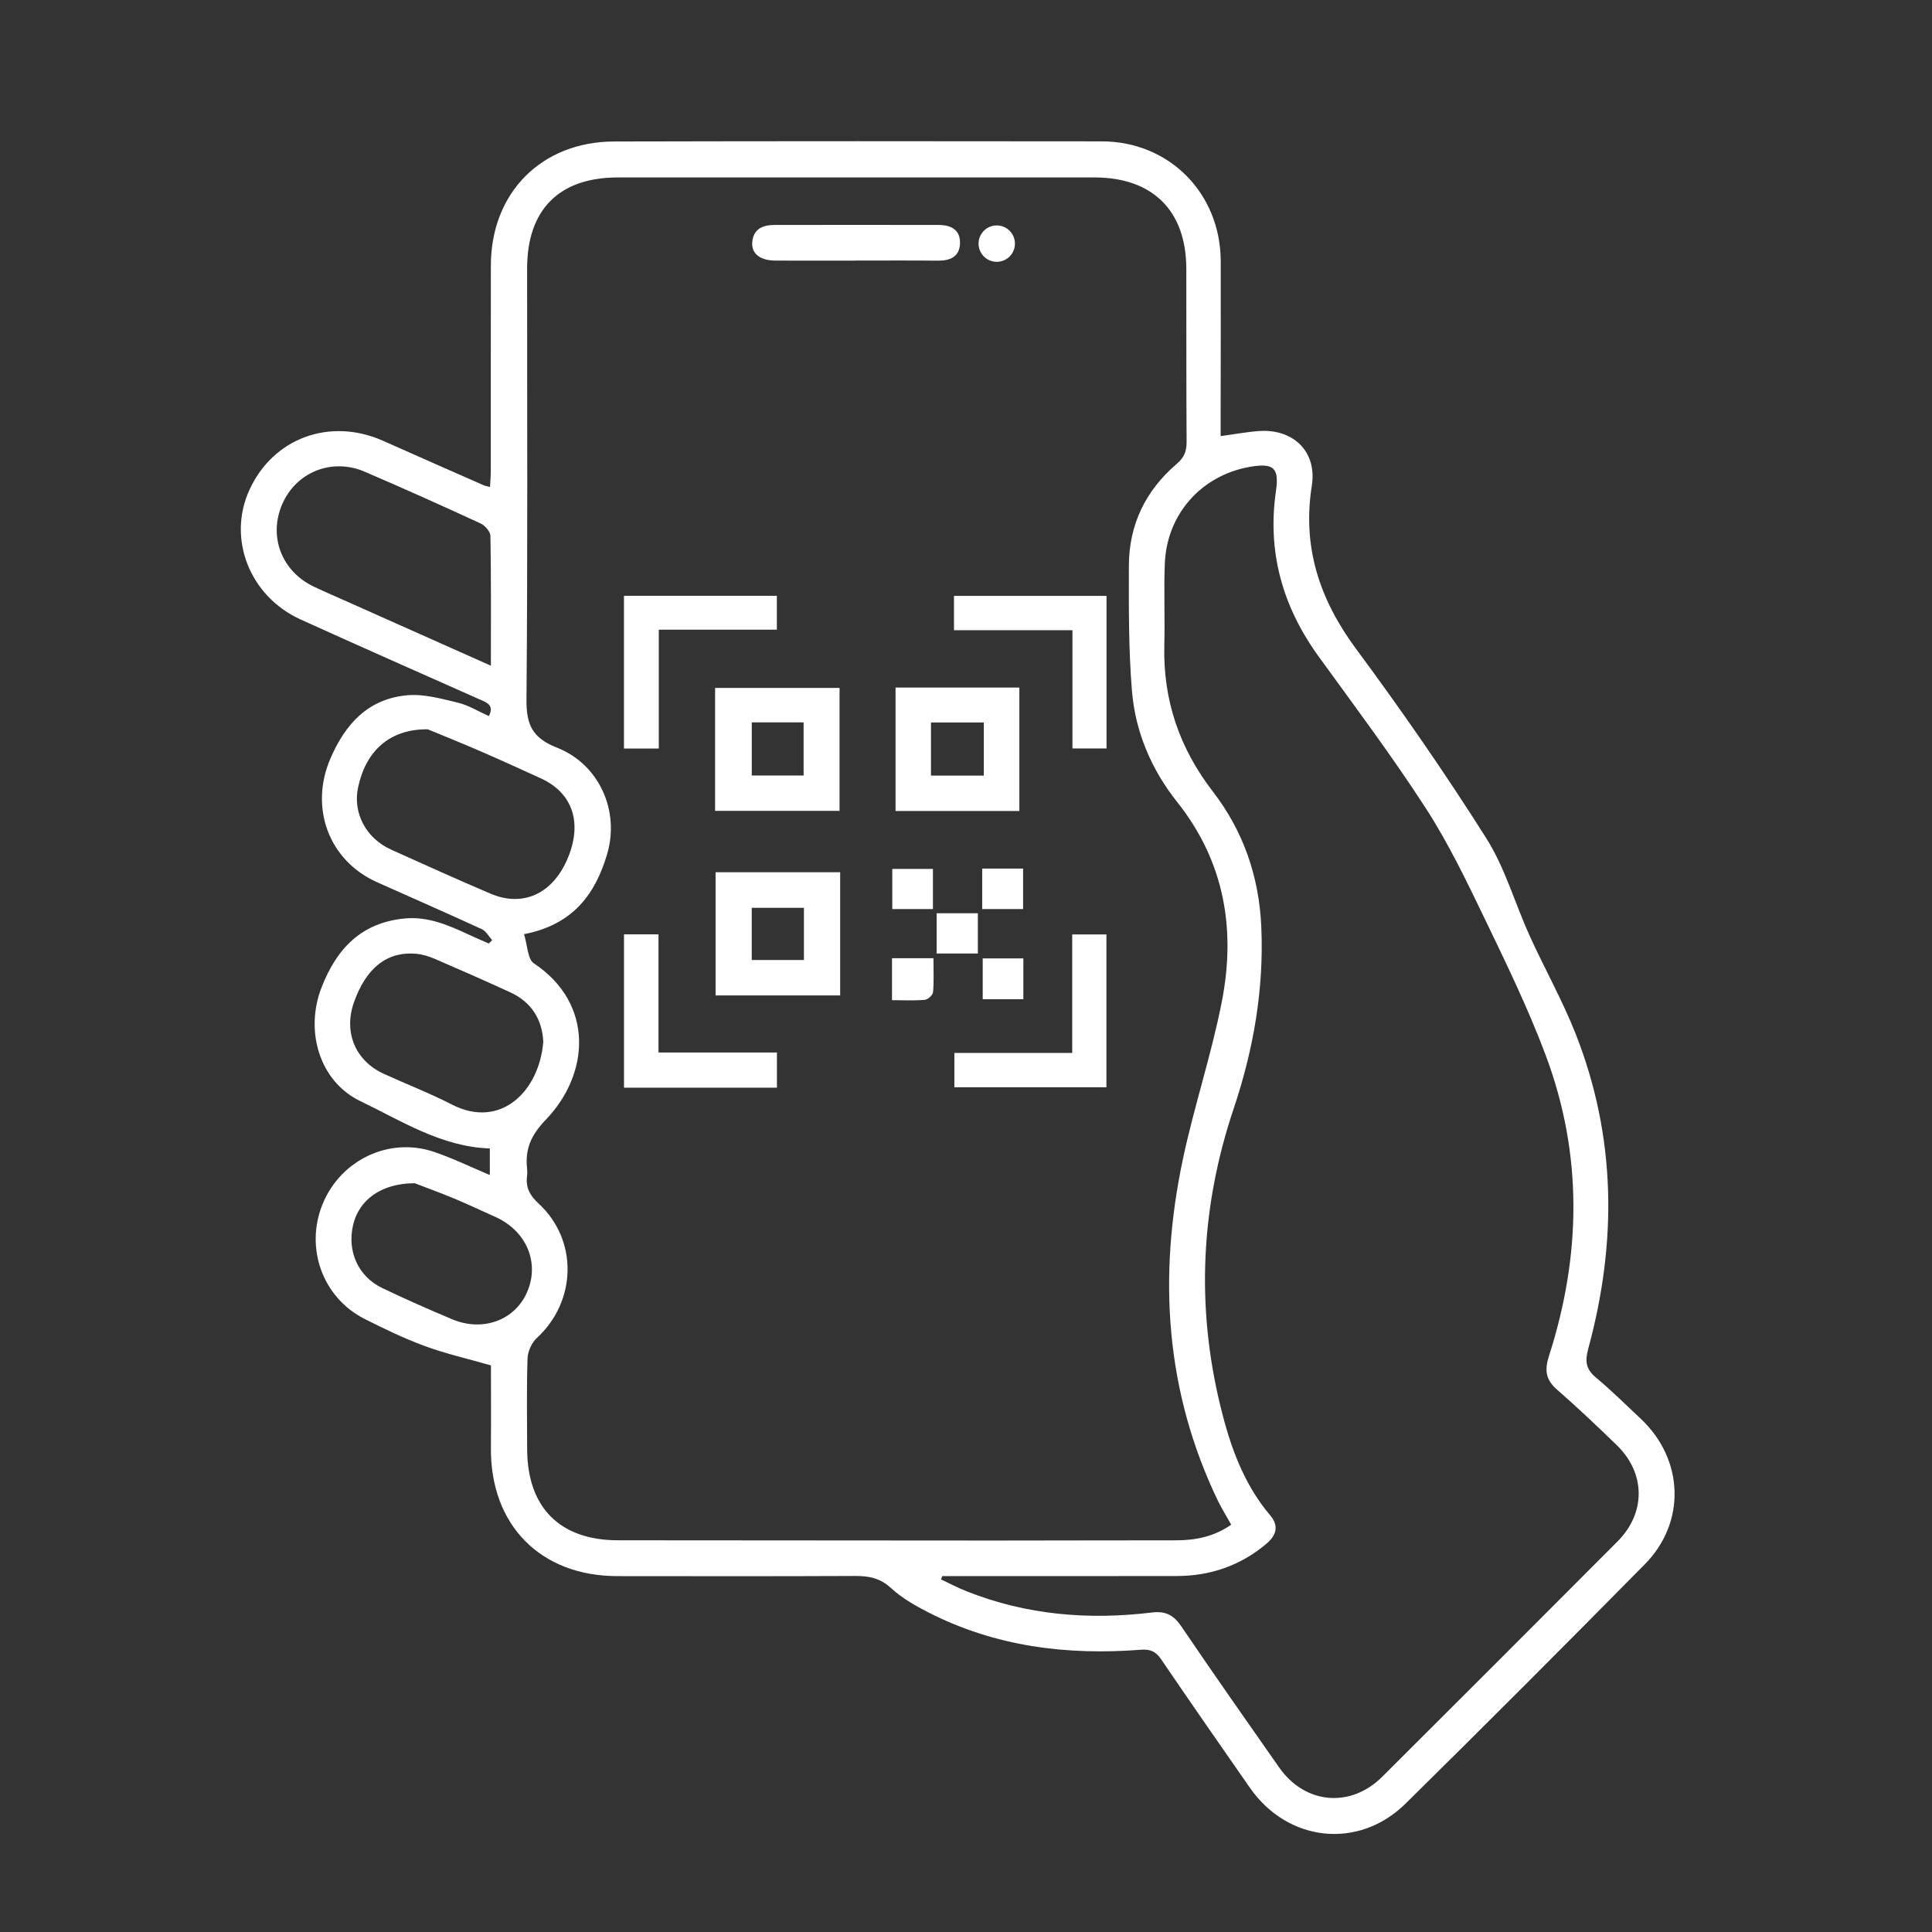<?xml version="1.0" encoding="UTF-8"?>
<svg id="Ebene_1" data-name="Ebene 1" xmlns="http://www.w3.org/2000/svg" viewBox="0 0 600 600">
  <rect x="0" y="0" width="600" height="600" fill="#333333" stroke="none"/>
  <defs>
    <style>
      .cls-1 {
        fill: #fff;
      }
    </style>
  </defs>
  <path class="cls-1" d="M152.47,424.04c-7.48-2.15-14.2-3.67-20.62-6.04-6.38-2.35-12.55-5.33-18.63-8.4-13.08-6.62-18.62-22.14-12.99-35.77,5.61-13.59,20.57-20.77,34.42-16.15,5.81,1.94,11.36,4.68,17.47,7.23v-8.24c-15.02-.52-27.38-8.53-40.22-14.71-12.79-6.16-17.27-21.89-12.04-35.31,4.71-12.08,12.38-20.14,25.86-21.41,7.28-.69,13.67,2.14,20.02,5.09,2,.93,4.04,1.79,6.06,2.68.35-.35.7-.69,1.05-1.04-1.06-1.16-1.9-2.8-3.22-3.41-10.8-4.97-21.7-9.73-32.55-14.59-15.03-6.73-20.99-23.15-14.51-38.3,4.67-10.9,11.8-18.67,23.93-19.75,5.14-.46,10.57,1.07,15.72,2.31,3.32.8,6.38,2.72,9.61,4.16,1.74-3.43-.67-4.2-2.87-5.18-18.54-8.25-37.11-16.43-55.59-24.82-15.85-7.2-22.82-25.07-15.93-40.2,7.37-16.18,25.04-22.65,41.58-15.27,10.42,4.65,20.87,9.24,31.32,13.84.42.18.89.23,1.84.48.09-1.77.24-3.4.24-5.04.02-21.27-.03-42.54.02-63.8.05-22.55,15.72-38.41,38.32-38.46,50.47-.12,100.94-.11,151.41-.04,21,.03,36.89,16.16,36.94,37.27.04,15.87-.02,31.74-.03,47.61,0,2.18,0,4.37,0,6.66,4.29-.58,8.03-1.29,11.81-1.57,10.75-.79,18.17,6.39,16.51,16.92-3.02,19.12,2.37,35.36,13.75,50.74,14.14,19.11,27.72,38.69,40.42,58.78,5.85,9.25,8.91,20.25,13.49,30.34,4.65,10.24,10.22,20.1,14.32,30.54,12.57,32,12.83,64.69,3.88,97.59-1.07,3.93-.81,6.37,2.35,9.01,4.86,4.06,9.39,8.54,14.01,12.89,13.3,12.54,14.07,32.05,1.24,45.06-24.62,24.97-49.39,49.78-74.36,74.39-14.59,14.39-36.58,11.95-48.32-4.9-9.25-13.27-18.49-26.55-27.59-39.93-1.65-2.42-3.36-3.18-6.24-2.96-23.02,1.79-45.31-.97-66.13-11.64-4.07-2.08-8.18-4.45-11.51-7.51-3.38-3.12-6.9-3.78-11.18-3.76-24.6.12-49.2.07-73.8.05-23.91-.01-39.51-15.9-39.28-39.91.08-9.02.01-18.03.01-25.5ZM162.74,290.1c1.09,3.48,1.09,7.77,3.07,9.08,18.82,12.54,17.32,34.38,3.73,48.52-4.63,4.82-6.48,9.06-5.86,15.12.08.79.1,1.6,0,2.38-.46,3.56.81,6,3.58,8.56,12.37,11.43,11.83,30.42-.59,41.82-1.59,1.46-2.77,4.16-2.84,6.32-.31,9.35-.14,18.72-.12,28.08.03,18.17,10.15,28.36,28.21,28.37,38.88.03,77.77.07,116.65.08,18.89,0,37.77-.08,56.66-.07,6.11,0,11.83-1.16,17.13-4.85-.77-1.34-1.39-2.42-2-3.51-.7-1.25-1.43-2.47-2.05-3.75-16.47-34.12-18.69-69.8-10.94-106.33,3.48-16.4,8.87-32.42,12.08-48.86,4.38-22.42.85-43.47-13.87-61.99-7.93-9.98-12.97-21.66-14.03-34.36-1.08-12.93-.99-25.98-.97-38.97.02-12.75,5.18-23.42,14.87-31.68,2.33-1.99,3.08-3.95,3.06-6.87-.12-17.93-.05-35.87-.09-53.8-.04-17.92-10.45-28.27-28.46-28.28-49.36-.02-98.72-.01-148.08,0-18.23,0-28.17,9.97-28.18,28.27-.02,44.6.2,89.2-.2,133.79-.07,7.83,1.75,11.98,9.45,15.01,13.14,5.16,19.55,19.63,15.62,33-3.65,12.43-10.58,22-25.82,24.93ZM292.62,489.46c-.12.35-.24.7-.36,1.05,2.66,1.24,5.27,2.63,8,3.71,18.58,7.36,37.87,8.94,57.55,6.55,4.19-.51,6.72.85,9.07,4.33,9.97,14.71,20.18,29.25,30.37,43.8,8.01,11.43,22.14,12.72,32.03,2.87,24.39-24.31,48.74-48.66,73.05-73.05,8.89-8.92,8.75-21.26-.3-29.99-6.05-5.84-12.14-11.65-18.48-17.17-3.55-3.09-3.91-6.07-2.5-10.47,10.02-31.18,10.55-62.48-1-93.32-5.43-14.5-12.24-28.53-18.98-42.5-5.62-11.67-11.28-23.45-18.29-34.29-10.42-16.1-21.95-31.5-33.22-47.04-11.23-15.49-16.07-32.46-13.29-51.55,1.05-7.19-.84-8.69-8.2-7.39-15.01,2.67-25.73,14.7-26.33,30.05-.33,8.4.07,16.83-.15,25.24-.44,17.02,4.65,32.02,15.08,45.54,9.44,12.24,14.33,26.32,15.03,41.88.88,19.46-2.43,38.29-8.58,56.61-10.23,30.45-11.7,61.23-4.11,92.37,2.97,12.2,7.1,24.05,15.45,33.9,2.94,3.47,1.78,6.39-1.34,8.99-8.01,6.68-17.3,9.85-27.65,9.87-24.28.05-48.56.02-72.84.02ZM152.45,206.72c0-14,.09-27.15-.14-40.29-.02-1.34-1.69-3.24-3.06-3.87-11.93-5.5-23.92-10.89-36-16.07-10.08-4.33-21.1.04-25.49,9.83-4.53,10.08-.38,21.13,9.79,25.91,3.44,1.62,6.93,3.12,10.4,4.67,14.58,6.5,29.15,13,44.5,19.84ZM132.83,226.49c-11.93-.09-19.2,6.78-21.61,17.98-1.71,7.95,2.37,15.83,10.25,19.39,10.24,4.63,20.5,9.24,30.84,13.66,10.04,4.29,19.2.11,23.84-10.6,4.86-11.2,1.82-20.61-8.18-25.19-6.33-2.9-12.67-5.79-19.07-8.56-6.05-2.62-12.17-5.07-16.07-6.68ZM168.72,323.46c-.35-6.74-3.55-12.21-10.26-15.29-7.77-3.56-15.59-7.01-23.44-10.39-1.86-.8-3.9-1.43-5.9-1.59-8.97-.73-15.45,4.45-19.21,15.12-3.25,9.21.42,18.11,9.24,22.15,7.05,3.23,14.31,6.03,21.2,9.57,15.22,7.82,27.23-4.31,28.37-19.58ZM128.76,367.46c-10.56.04-17.33,5.32-19.11,13-1.89,8.13,1.56,15.94,9.04,19.54,7.14,3.44,14.41,6.62,21.71,9.7,9.49,4.01,19.44.35,23.26-8.34,4.06-9.22-.17-19.17-9.96-23.5-4.2-1.86-8.35-3.86-12.6-5.62-4.78-1.98-9.64-3.75-12.33-4.79Z"/>
  <path class="cls-1" d="M260.92,270.88v38.26h-38.69v-38.26h38.69ZM249.67,281.93h-16.21v16.21h16.21v-16.21Z"/>
  <path class="cls-1" d="M222.08,251.82v-38.18h38.65v38.18h-38.65ZM233.47,224.34v16.5h16.1v-16.5h-16.1Z"/>
  <path class="cls-1" d="M278.12,251.86v-38.33h38.45v38.33h-38.45ZM289.12,224.37v16.5h16.41v-16.5h-16.41Z"/>
  <path class="cls-1" d="M193.78,290.17h10.72v36.69h36.78v10.93h-47.49v-47.62Z"/>
  <path class="cls-1" d="M204.59,195.55v36.91h-10.81v-47.43h47.48v10.52h-36.66Z"/>
  <path class="cls-1" d="M332.99,327.01v-36.81h10.62v47.46h-47.22v-10.66h36.6Z"/>
  <path class="cls-1" d="M333.06,195.72h-36.79v-10.66h47.37v47.38h-10.58v-36.72Z"/>
  <path class="cls-1" d="M265.57,80.94c-8.25,0-16.49.03-24.74-.01-4.7-.02-7.45-2.1-7.22-5.59.29-4.25,3.25-5.47,6.96-5.48,16.97-.02,33.94-.03,50.9,0,3.75,0,6.79,1.42,6.67,5.68-.12,4.18-3.03,5.45-6.88,5.41-8.56-.09-17.13-.03-25.69-.03Z"/>
  <path class="cls-1" d="M305.03,282.32v-12.58h12.7v12.58h-12.7Z"/>
  <path class="cls-1" d="M317.81,297.64v12.67h-12.62v-12.67h12.62Z"/>
  <path class="cls-1" d="M277.02,310.62v-13.04h12.87c0,3.7.18,7.15-.12,10.54-.08.9-1.59,2.29-2.55,2.38-3.26.3-6.57.11-10.2.11Z"/>
  <path class="cls-1" d="M289.73,269.85v12.47h-12.62v-12.47h12.62Z"/>
  <path class="cls-1" d="M303.68,283.62v12.5h-12.79v-12.5h12.79Z"/>
  <circle class="cls-1" cx="309.55" cy="75.66" r="5.65"/>
</svg>